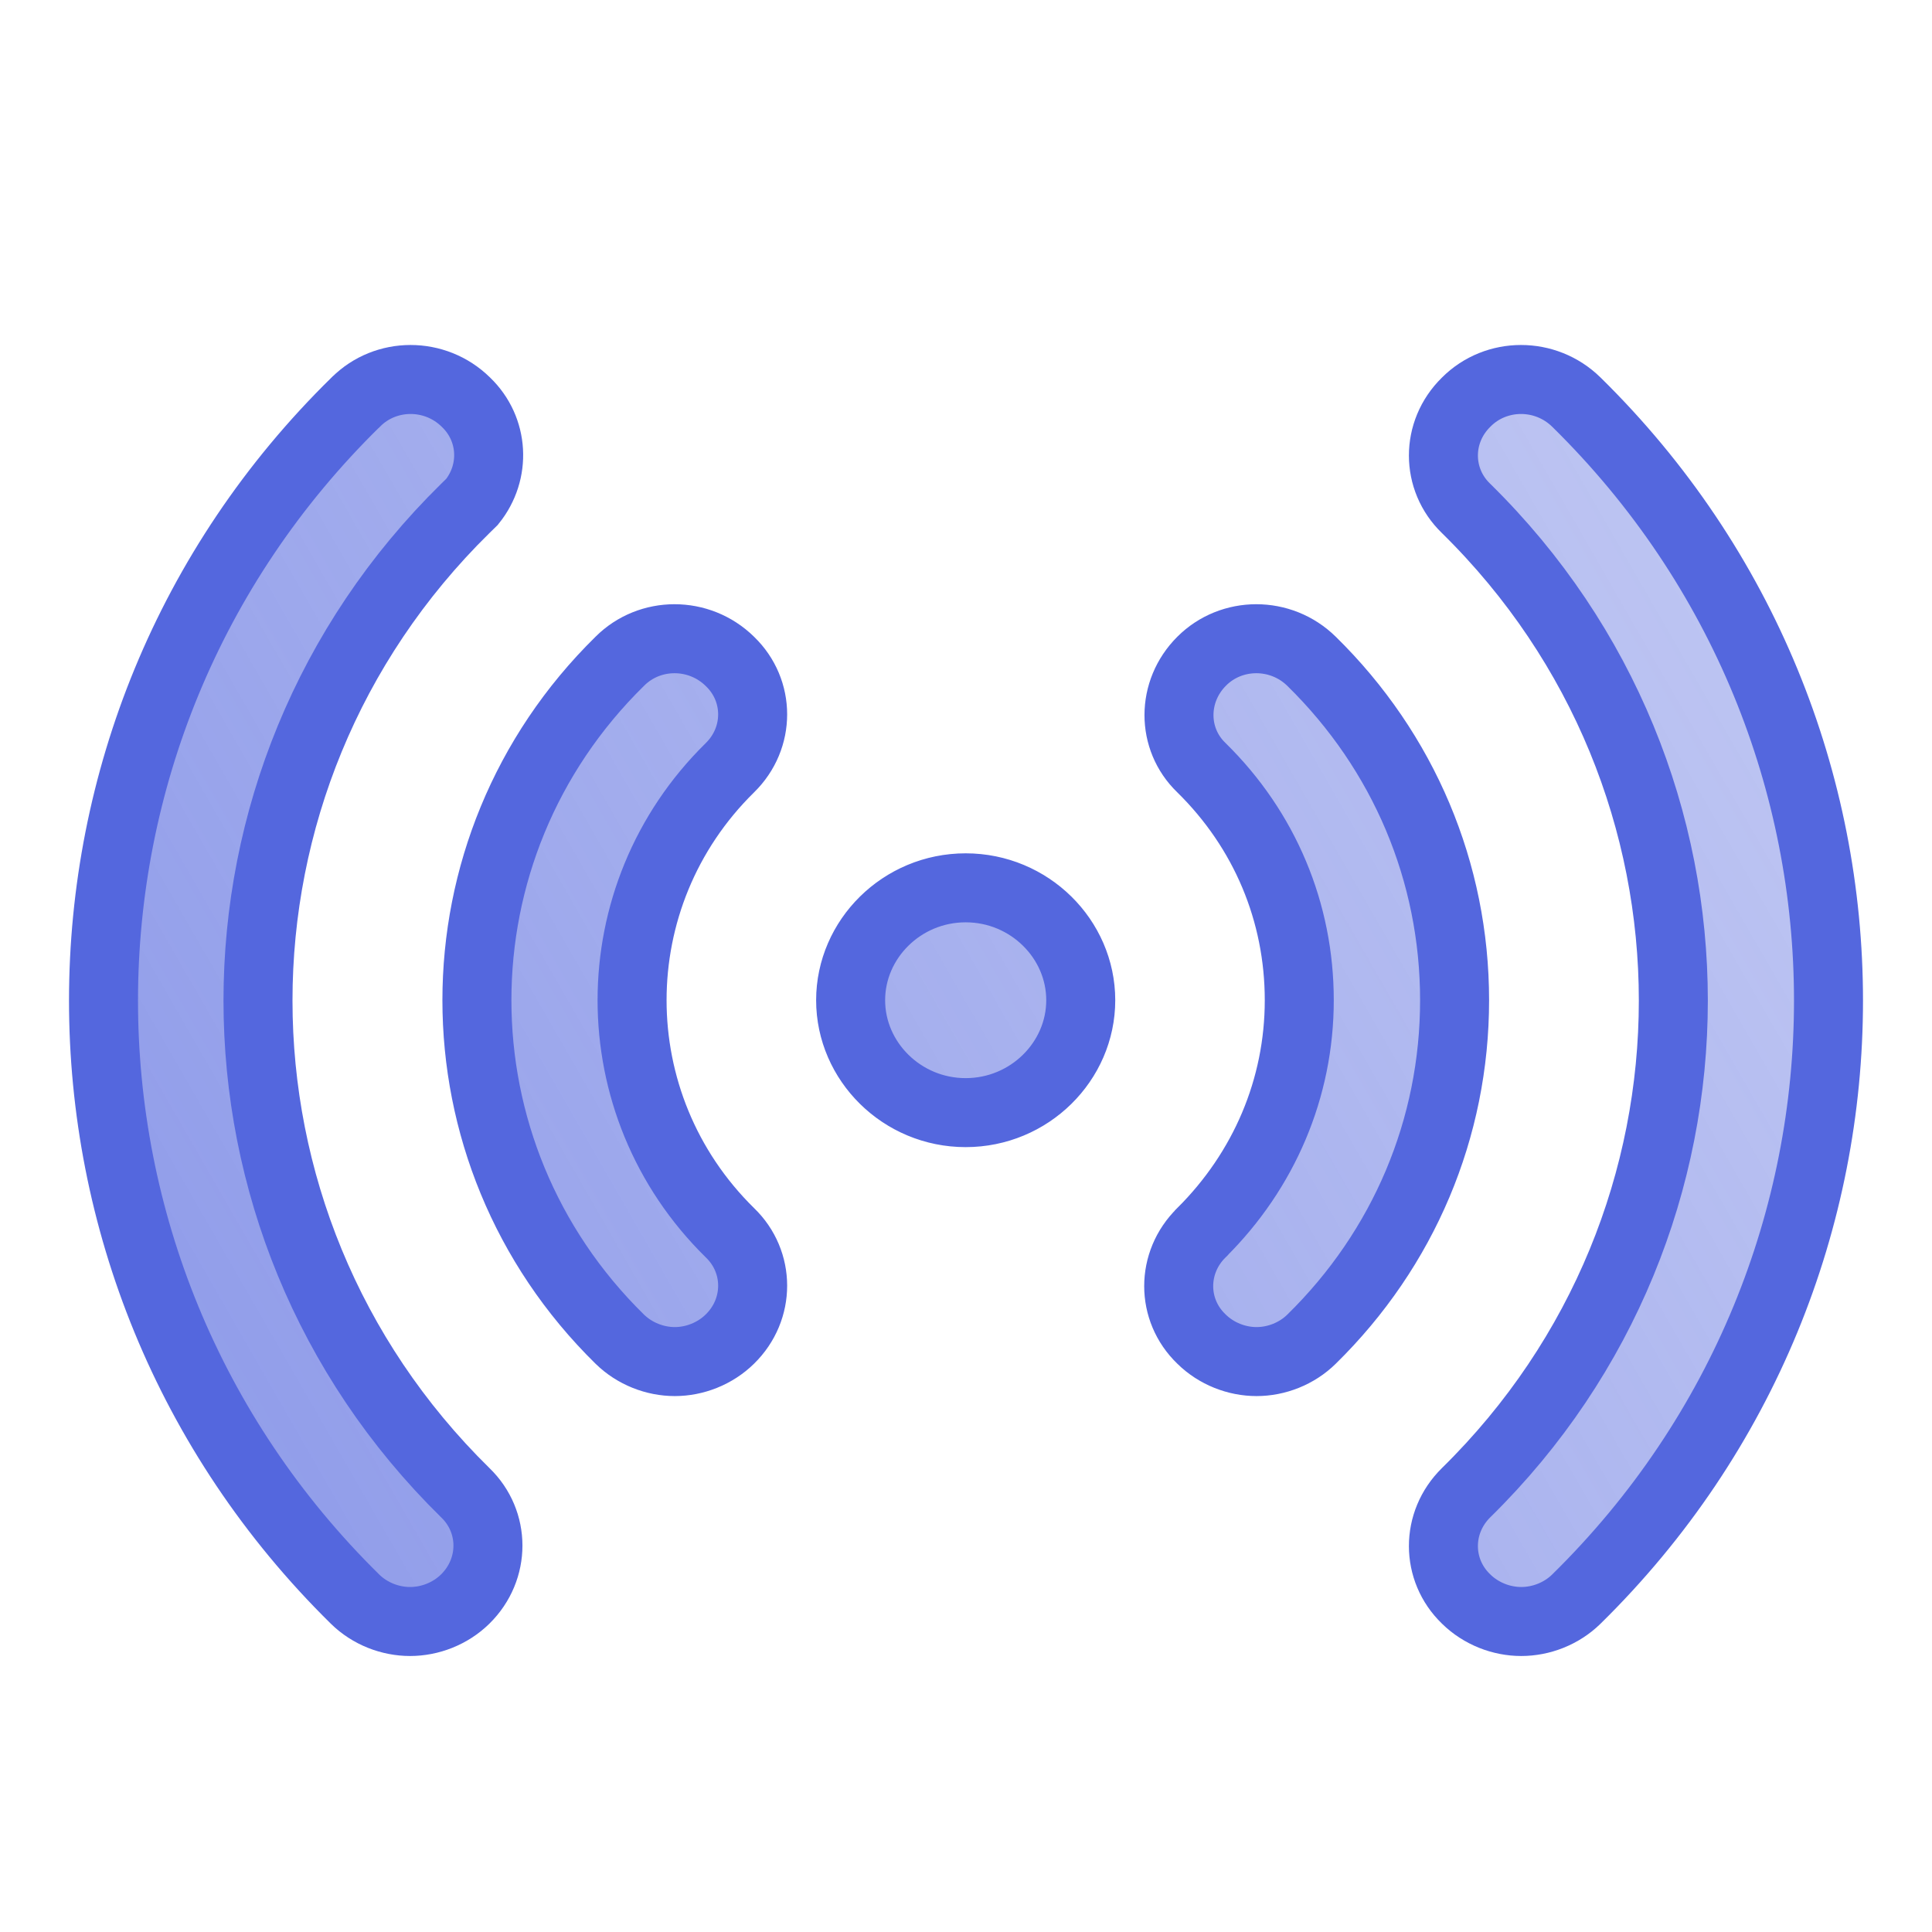 <?xml version="1.0" encoding="UTF-8"?> <svg xmlns="http://www.w3.org/2000/svg" width="28" height="28" viewBox="0 0 28 28" fill="none"><path d="M10.578 9.585L10.578 9.585L10.581 9.588C11.015 10.007 11.02 10.694 10.578 11.127C8.688 12.984 8.688 16.008 10.578 17.865L10.581 17.868C11.015 18.287 11.02 18.974 10.578 19.407C10.361 19.62 10.066 19.733 9.78 19.733C9.493 19.733 9.198 19.62 8.981 19.407C6.222 16.698 6.222 12.294 8.981 9.585L8.981 9.585L8.984 9.582C9.416 9.15 10.131 9.146 10.578 9.585ZM17.413 11.127L17.413 11.127L17.41 11.124C16.979 10.709 16.977 10.02 17.416 9.582C17.847 9.15 18.563 9.146 19.009 9.585C20.345 10.896 21.081 12.641 21.081 14.496C21.081 16.351 20.345 18.096 19.009 19.407C18.793 19.62 18.498 19.733 18.211 19.733C17.924 19.733 17.629 19.62 17.413 19.407L17.41 19.404C16.975 18.985 16.971 18.298 17.413 17.865L17.415 17.862C18.319 16.963 18.83 15.772 18.83 14.496C18.83 13.223 18.332 12.03 17.413 11.127ZM6.752 5.828L6.752 5.828L6.755 5.831C7.158 6.219 7.191 6.839 6.841 7.273L6.742 7.37C2.738 11.302 2.738 17.701 6.742 21.632L6.745 21.635C7.179 22.054 7.183 22.741 6.742 23.175C6.525 23.388 6.23 23.5 5.943 23.5C5.657 23.5 5.361 23.388 5.145 23.175C0.283 18.39 0.284 10.602 5.155 5.828L5.155 5.828L5.159 5.825C5.59 5.393 6.306 5.389 6.752 5.828ZM21.249 5.828L21.252 5.825C21.684 5.393 22.399 5.389 22.846 5.828C27.718 10.613 27.718 18.39 22.846 23.175C22.629 23.388 22.334 23.5 22.047 23.5C21.761 23.5 21.466 23.388 21.249 23.175L21.246 23.172C20.812 22.753 20.807 22.066 21.249 21.632C25.252 17.701 25.252 11.302 21.249 7.37L21.249 7.37L21.246 7.367C20.812 6.948 20.807 6.261 21.249 5.828L21.249 5.828ZM15.663 14.496C15.663 15.382 14.92 16.125 13.995 16.125C13.071 16.125 12.328 15.382 12.328 14.496C12.328 13.61 13.071 12.867 13.995 12.867C14.92 12.867 15.663 13.61 15.663 14.496Z" fill="url(#paint0_linear_200_8506)" stroke="#5467DE"></path><defs><linearGradient id="paint0_linear_200_8506" x1="-0.625" y1="84.088" x2="84.142" y2="35.322" gradientUnits="userSpaceOnUse"><stop stop-color="#5467DE"></stop><stop offset="1" stop-color="#5467DE" stop-opacity="0"></stop></linearGradient></defs></svg> 